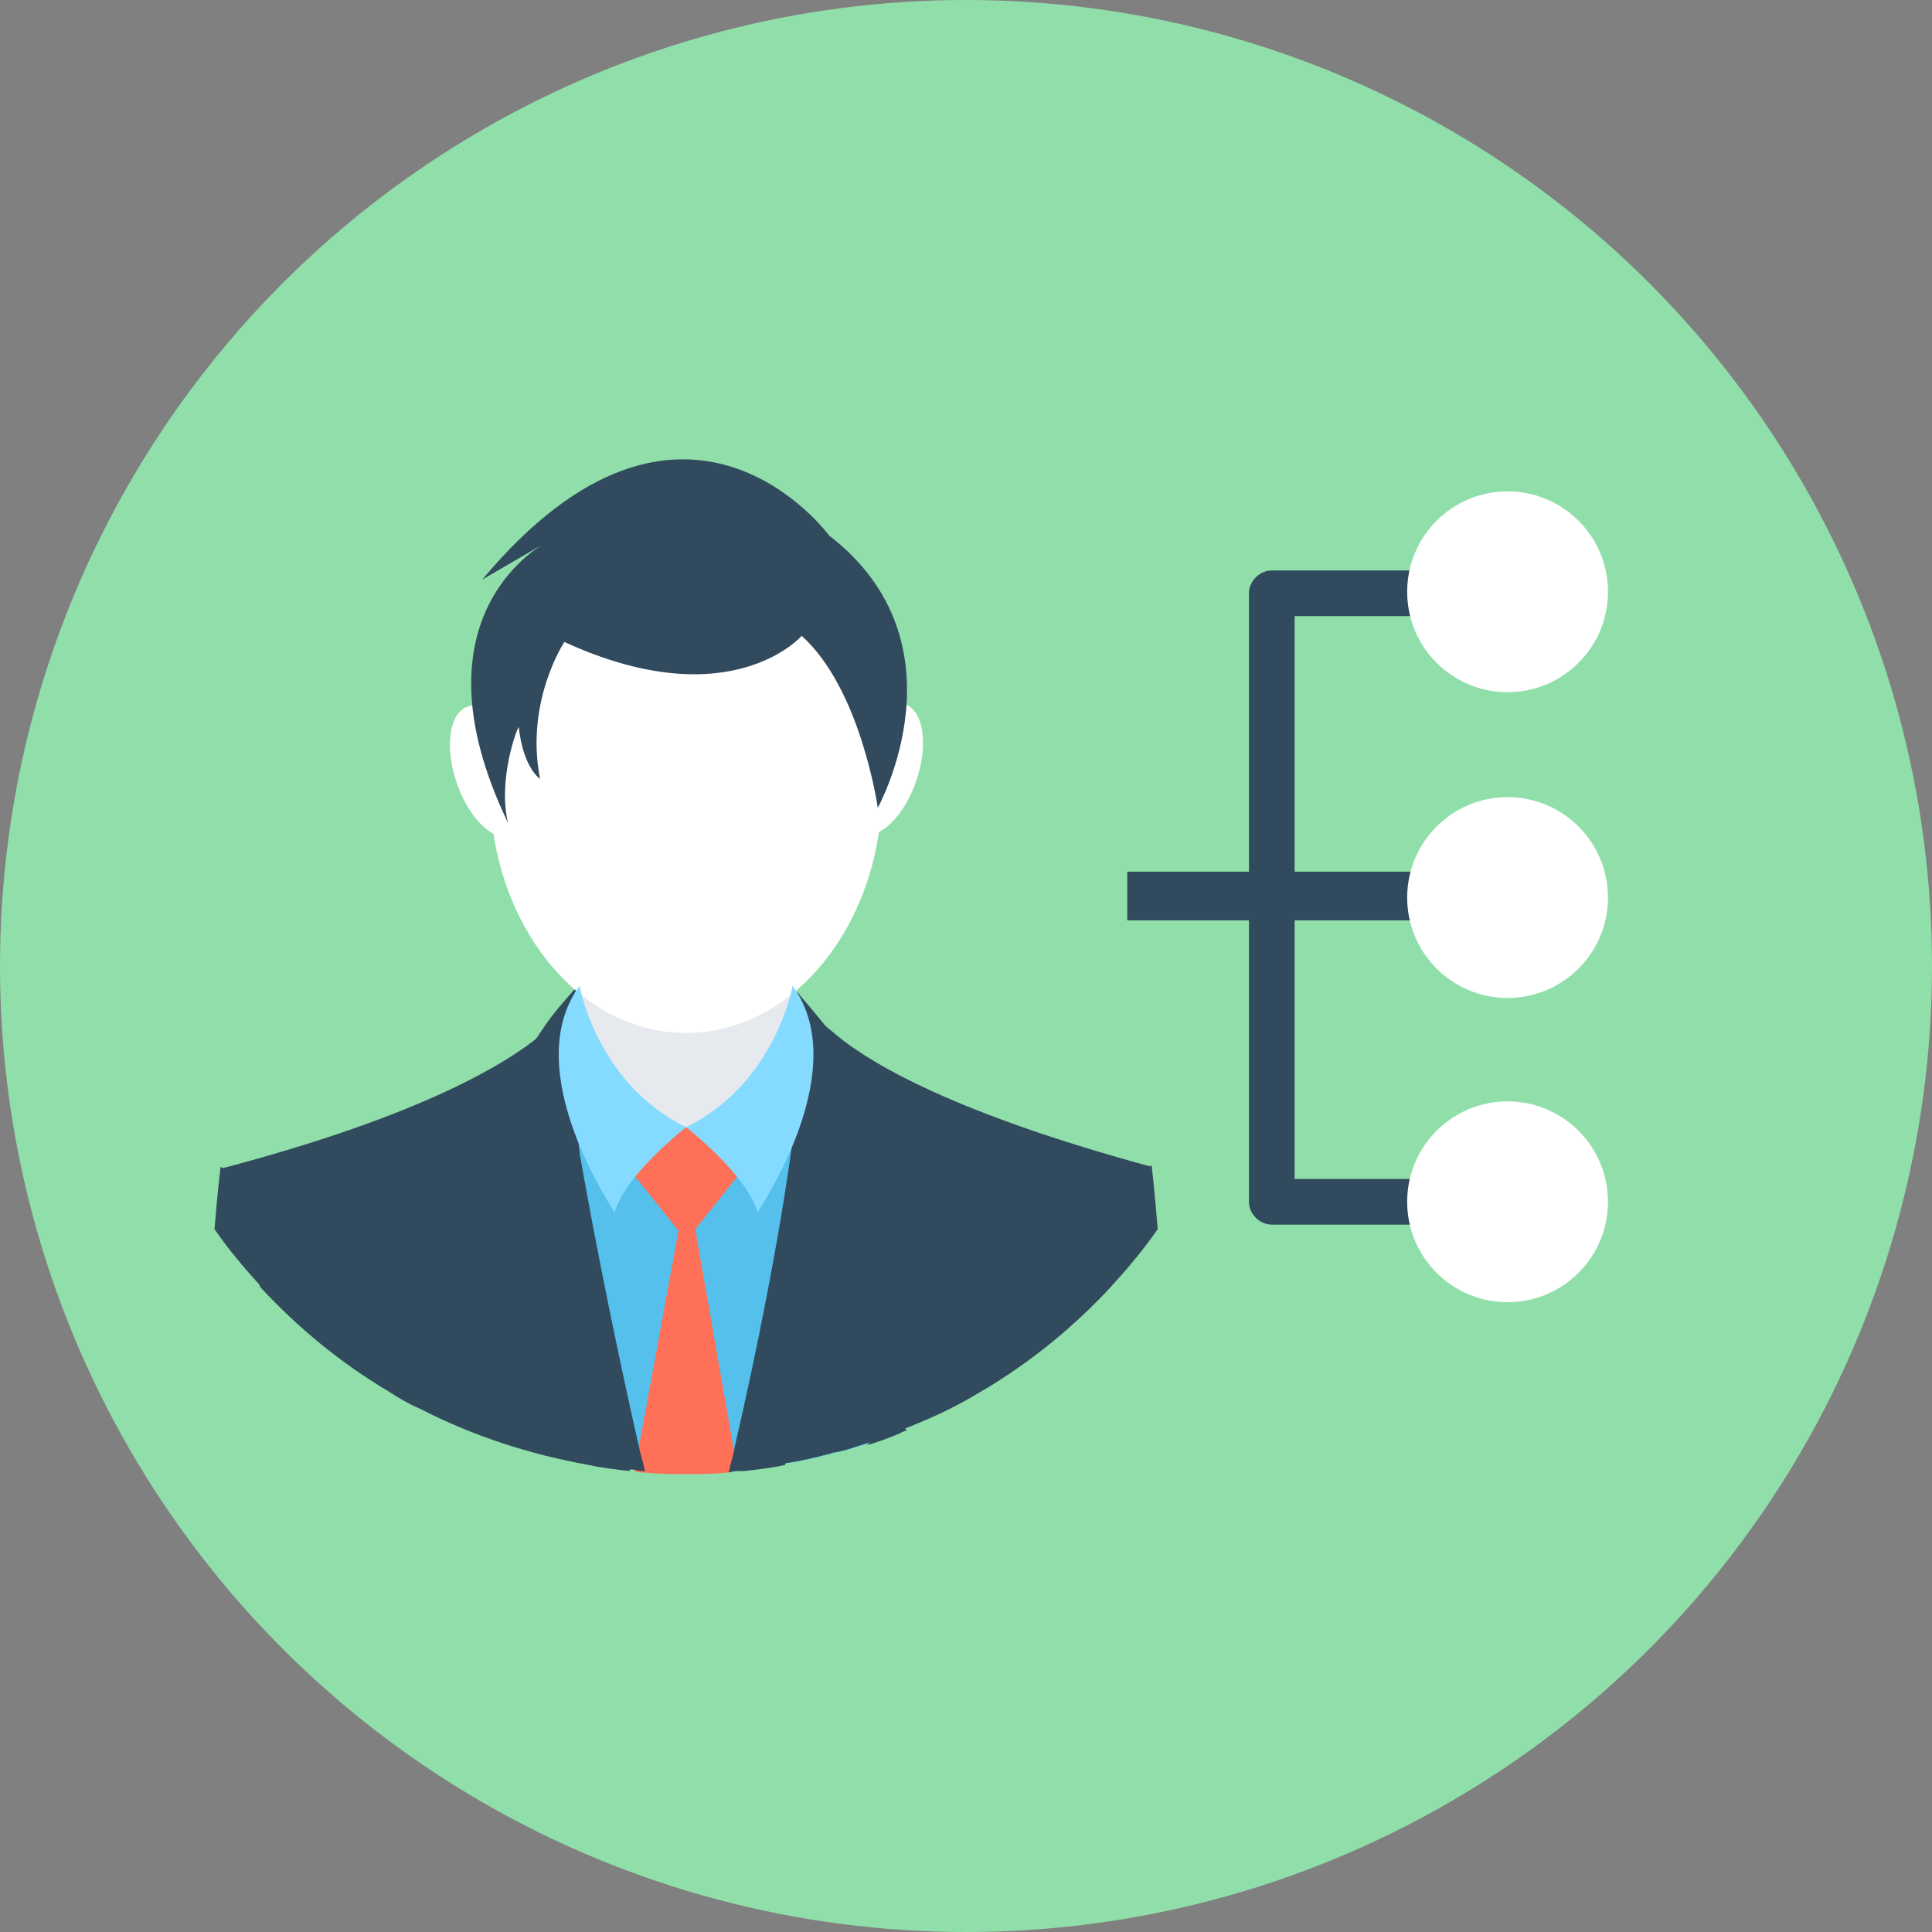 <?xml version="1.0" encoding="iso-8859-1"?>
<!-- Generator: Adobe Illustrator 19.0.0, SVG Export Plug-In . SVG Version: 6.00 Build 0)  -->
<svg xmlns="http://www.w3.org/2000/svg" xmlns:xlink="http://www.w3.org/1999/xlink" version="1.1" id="Layer_1" x="0px" y="0px" viewBox="0 0 508 508" style="enable-background:new 0 0 508 508;" xml:space="preserve">
<rect x="0" y="0" width="508" height="508" fill="#808080" stroke="none"/>
<circle style="fill:#90DFAA;" cx="254" cy="254" r="254"/>
<g>
	<rect x="296.4" y="229.2" style="fill:#324A5E;" width="100" height="12.8"/>
	<path style="fill:#324A5E;" d="M396.4,322h-62c-3.2,0-6-2.8-6-6V156c0-3.2,2.8-6,6-6h62v12h-56v148h56V322z"/>
	<path style="fill:#324A5E;" d="M102.4,365.6c-12.8-7.6-24-16.8-34-27.6c-4.4-4.8-8.4-9.6-12-14.8c0.8-10,1.6-16.4,1.6-16.4l0,0   c1.2,0.8,19.2,12,27.6,12C91.2,318.8,100.4,342.4,102.4,365.6z"/>
</g>
<path style="fill:#54C0EB;" d="M244.8,361.2l-7.2,13.6l-0.8,1.6c-2.8,1.2-6,2.4-8.8,3.2c-2.8,0.8-5.6,2-8.8,2.4  c-0.8,0.4-1.6,0.4-2.8,0.8c-3.2,0.8-6.8,1.6-10,2c-3.6,0.8-7.2,1.2-10.8,1.6c-0.4,0-0.8,0-1.2,0c-0.8,0-1.6,0-2.8,0.4  c-3.6,0.4-7.2,0.4-10.8,0.4s-7.2,0-10.8-0.4c-0.8,0-2,0-2.8-0.4c-0.4,0-0.8,0-1.2,0c-3.6-0.4-7.2-0.8-10.8-1.6  c-15.6-2.8-30.4-7.6-44.4-14.8c-5.2-20.4-10.4-42.8-7.6-46c4.8-5.6,23.6-30.8,23.6-30.8l7.2-2l14.8-4.4l2.4-0.8l0.8-0.4l2-0.8  l10-2.8l17.2-4.8L198,282l10,2.8l2,0.4l0.8,0.4l2.4,0.8l15.6,4l12.4,3.2L244.8,361.2z"/>
<path style="fill:#FF7058;" d="M192.8,380.4l1.2,6.4c-0.8,0-1.6,0-2.8,0.4c-3.6,0.4-7.2,0.4-10.8,0.4s-7.2,0-10.8-0.4  c-0.8,0-2,0-2.8-0.4l1.2-6.4l10.4-56.8l-11.2-14l-10.4-13.2h47.6L194,309.2l-11.2,14L192.8,380.4z"/>
<path style="fill:#E6E9EE;" d="M210.4,270.8c0,22-13.6,25.6-30,25.6s-30-3.2-30-25.6s13.6-57.6,30-57.6S210.4,248.8,210.4,270.8z"/>
<g>
	<path style="fill:#324A5E;" d="M165.6,386.8c-3.6-0.4-7.2-0.8-10.8-1.6c-15.6-2.8-30.4-7.6-44.4-14.8c-2.8-1.2-5.6-2.8-8-4.4   c-12.8-7.6-24-16.8-34-27.6c-5.6-18.8-10-30.8-10-31.2l0,0c51.6-13.6,74.4-27.2,84-35.2c5.6-4.4,6.8-7.2,6.8-7.2c0,0.4,0,0.8,0,1.6   c0.4,6.8,0.8,13.6,1.6,20.4c0.4,4,0.8,8.4,1.2,12.4C154.8,332.8,160,362.8,165.6,386.8z"/>
	<path style="fill:#324A5E;" d="M169.6,386.8c-0.8,0-2,0-2.8-0.4c-0.4,0-0.8,0-1.2,0c-3.6-0.4-7.2-0.8-10.8-1.6   C140,346,126,306,126,306l14.4-7.2l-7.2-7.2L132,290c2.8-6.8,6.4-13.2,10-18.4c3.6-5.6,7.2-9.2,8.8-11.2c0,0,0.4,0,0.4-0.4   c0.8-0.8,0.8-0.8,0.8-0.8c0,0.4,0,0.4-0.4,0.8c0,0.4-0.4,0.8-0.4,1.2c-0.8,3.6-1.2,8.4-1.2,14.4l0,0c0,3.2,0.4,6.8,0.4,10.8   c0.4,5.2,1.2,10.8,2,16.8l0,0c4,22.8,9.6,50.8,15.6,77.2C168.4,382.4,169.2,384.8,169.6,386.8z"/>
	<path style="fill:#324A5E;" d="M304.4,323.2c-3.6,5.2-7.6,10-12,14.8c-10,10.8-21.2,20-34,27.6c2-23.6,11.6-47.2,16.8-47.2   c8.4,0,26.4-11.2,27.6-12l0,0C302.8,306.4,303.6,312.8,304.4,323.2z"/>
	<path style="fill:#324A5E;" d="M302.8,306.8L302.8,306.8c-0.4,0.8-4.4,12.8-10.4,31.2c-10,10.8-21.2,20-34,27.6   c-6.4,4-13.2,7.2-20.4,10c-0.4,0.4-1.2,0.4-1.6,0.8c-2.8,1.2-6,2.4-8.8,3.2c-2.8,0.8-5.6,2-8.8,2.4c-0.8,0.4-1.6,0.4-2.8,0.8   c-3.2,0.8-6.8,1.6-10,2c-3.6,0.8-7.2,1.2-10.8,1.6c5.6-24,10.8-53.6,14.4-88.4c0.4-4.4,0.8-8.4,1.2-13.2c0.4-6.4,0.8-12.8,1.2-19.6   l0,0c0-0.4,0-0.8,0-1.2c0,0,1.2,2.8,6.8,7.2C228.4,279.6,251.2,292.8,302.8,306.8z"/>
	<path style="fill:#324A5E;" d="M234.8,306c0,0-13.6,40-28.4,79.2c-3.6,0.8-7.2,1.2-10.8,1.6c-0.4,0-0.8,0-1.2,0   c-0.8,0-1.6,0-2.8,0.4c0.4-2,1.2-4.4,1.6-6.8c6-26,11.6-54.4,14.8-77.6l0,0c0.8-6.4,1.6-12,2-17.2c0.4-3.6,0.4-7.2,0.4-10.4v-0.4   l0,0c0-5.6-0.4-10-1.2-13.6l0,0c0-0.4,0-0.8-0.4-0.8c0-0.4,0-0.4-0.4-0.8c0,0,0.4,0.4,0.8,0.8c0,0,0,0.4,0.4,0.4   c1.6,2,5.2,6,9.2,11.2c3.6,5.2,7.2,11.6,10,18.4l0,0l-8.4,8.4L234.8,306z"/>
</g>
<g>
	<ellipse style="fill:#FFFFFF;" cx="180.4" cy="206.8" rx="51.6" ry="64.8"/>
	
		<ellipse transform="matrix(0.323 -0.947 0.947 0.323 -34.339 356.685)" style="fill:#FFFFFF;" cx="232.057" cy="202.336" rx="18" ry="9.2"/>
	
		<ellipse transform="matrix(0.323 0.947 -0.947 0.323 279.118 15.344)" style="fill:#FFFFFF;" cx="128.838" cy="202.701" rx="18" ry="9.2"/>
</g>
<path style="fill:#324A5E;" d="M133.6,216.4c-26.8-55.6,10.4-74,10.4-74l-17.2,10C180,88.8,218,140.8,218,140.8  c36.8,28.4,12.8,71.6,12.8,71.6s-4.4-31.2-20-45.2c0,0-18.8,21.6-62.4,1.6c0,0-10.4,15.6-6.4,36c0,0-4.4-2.8-5.6-13.6  C136,191.2,130.8,205.2,133.6,216.4L133.6,216.4z"/>
<g>
	<path style="fill:#84DBFF;" d="M152.4,259.2c0,0,4.4,25.6,28,37.2c0,0-16,12.4-18.8,22.4C161.6,318.4,136,281.6,152.4,259.2z"/>
	<path style="fill:#84DBFF;" d="M208.4,259.2c0,0-4.4,25.6-28,37.2c0,0,16,12.4,18.8,22.4C199.2,318.4,224.8,281.6,208.4,259.2z"/>
</g>
<path style="fill:#324A5E;" d="M238.4,376c-0.4,0.4-1.2,0.4-1.6,0.8c-2.8,1.2-6,2.4-8.8,3.2l7.2-7.2L238.4,376z"/>
<g>
	<circle style="fill:#FFFFFF;" cx="396.4" cy="236" r="26.4"/>
	<circle style="fill:#FFFFFF;" cx="396.4" cy="155.6" r="26.4"/>
	<circle style="fill:#FFFFFF;" cx="396.4" cy="316" r="26.4"/>
</g>
<g>
</g>
<g>
</g>
<g>
</g>
<g>
</g>
<g>
</g>
<g>
</g>
<g>
</g>
<g>
</g>
<g>
</g>
<g>
</g>
<g>
</g>
<g>
</g>
<g>
</g>
<g>
</g>
<g>
</g>
</svg>
